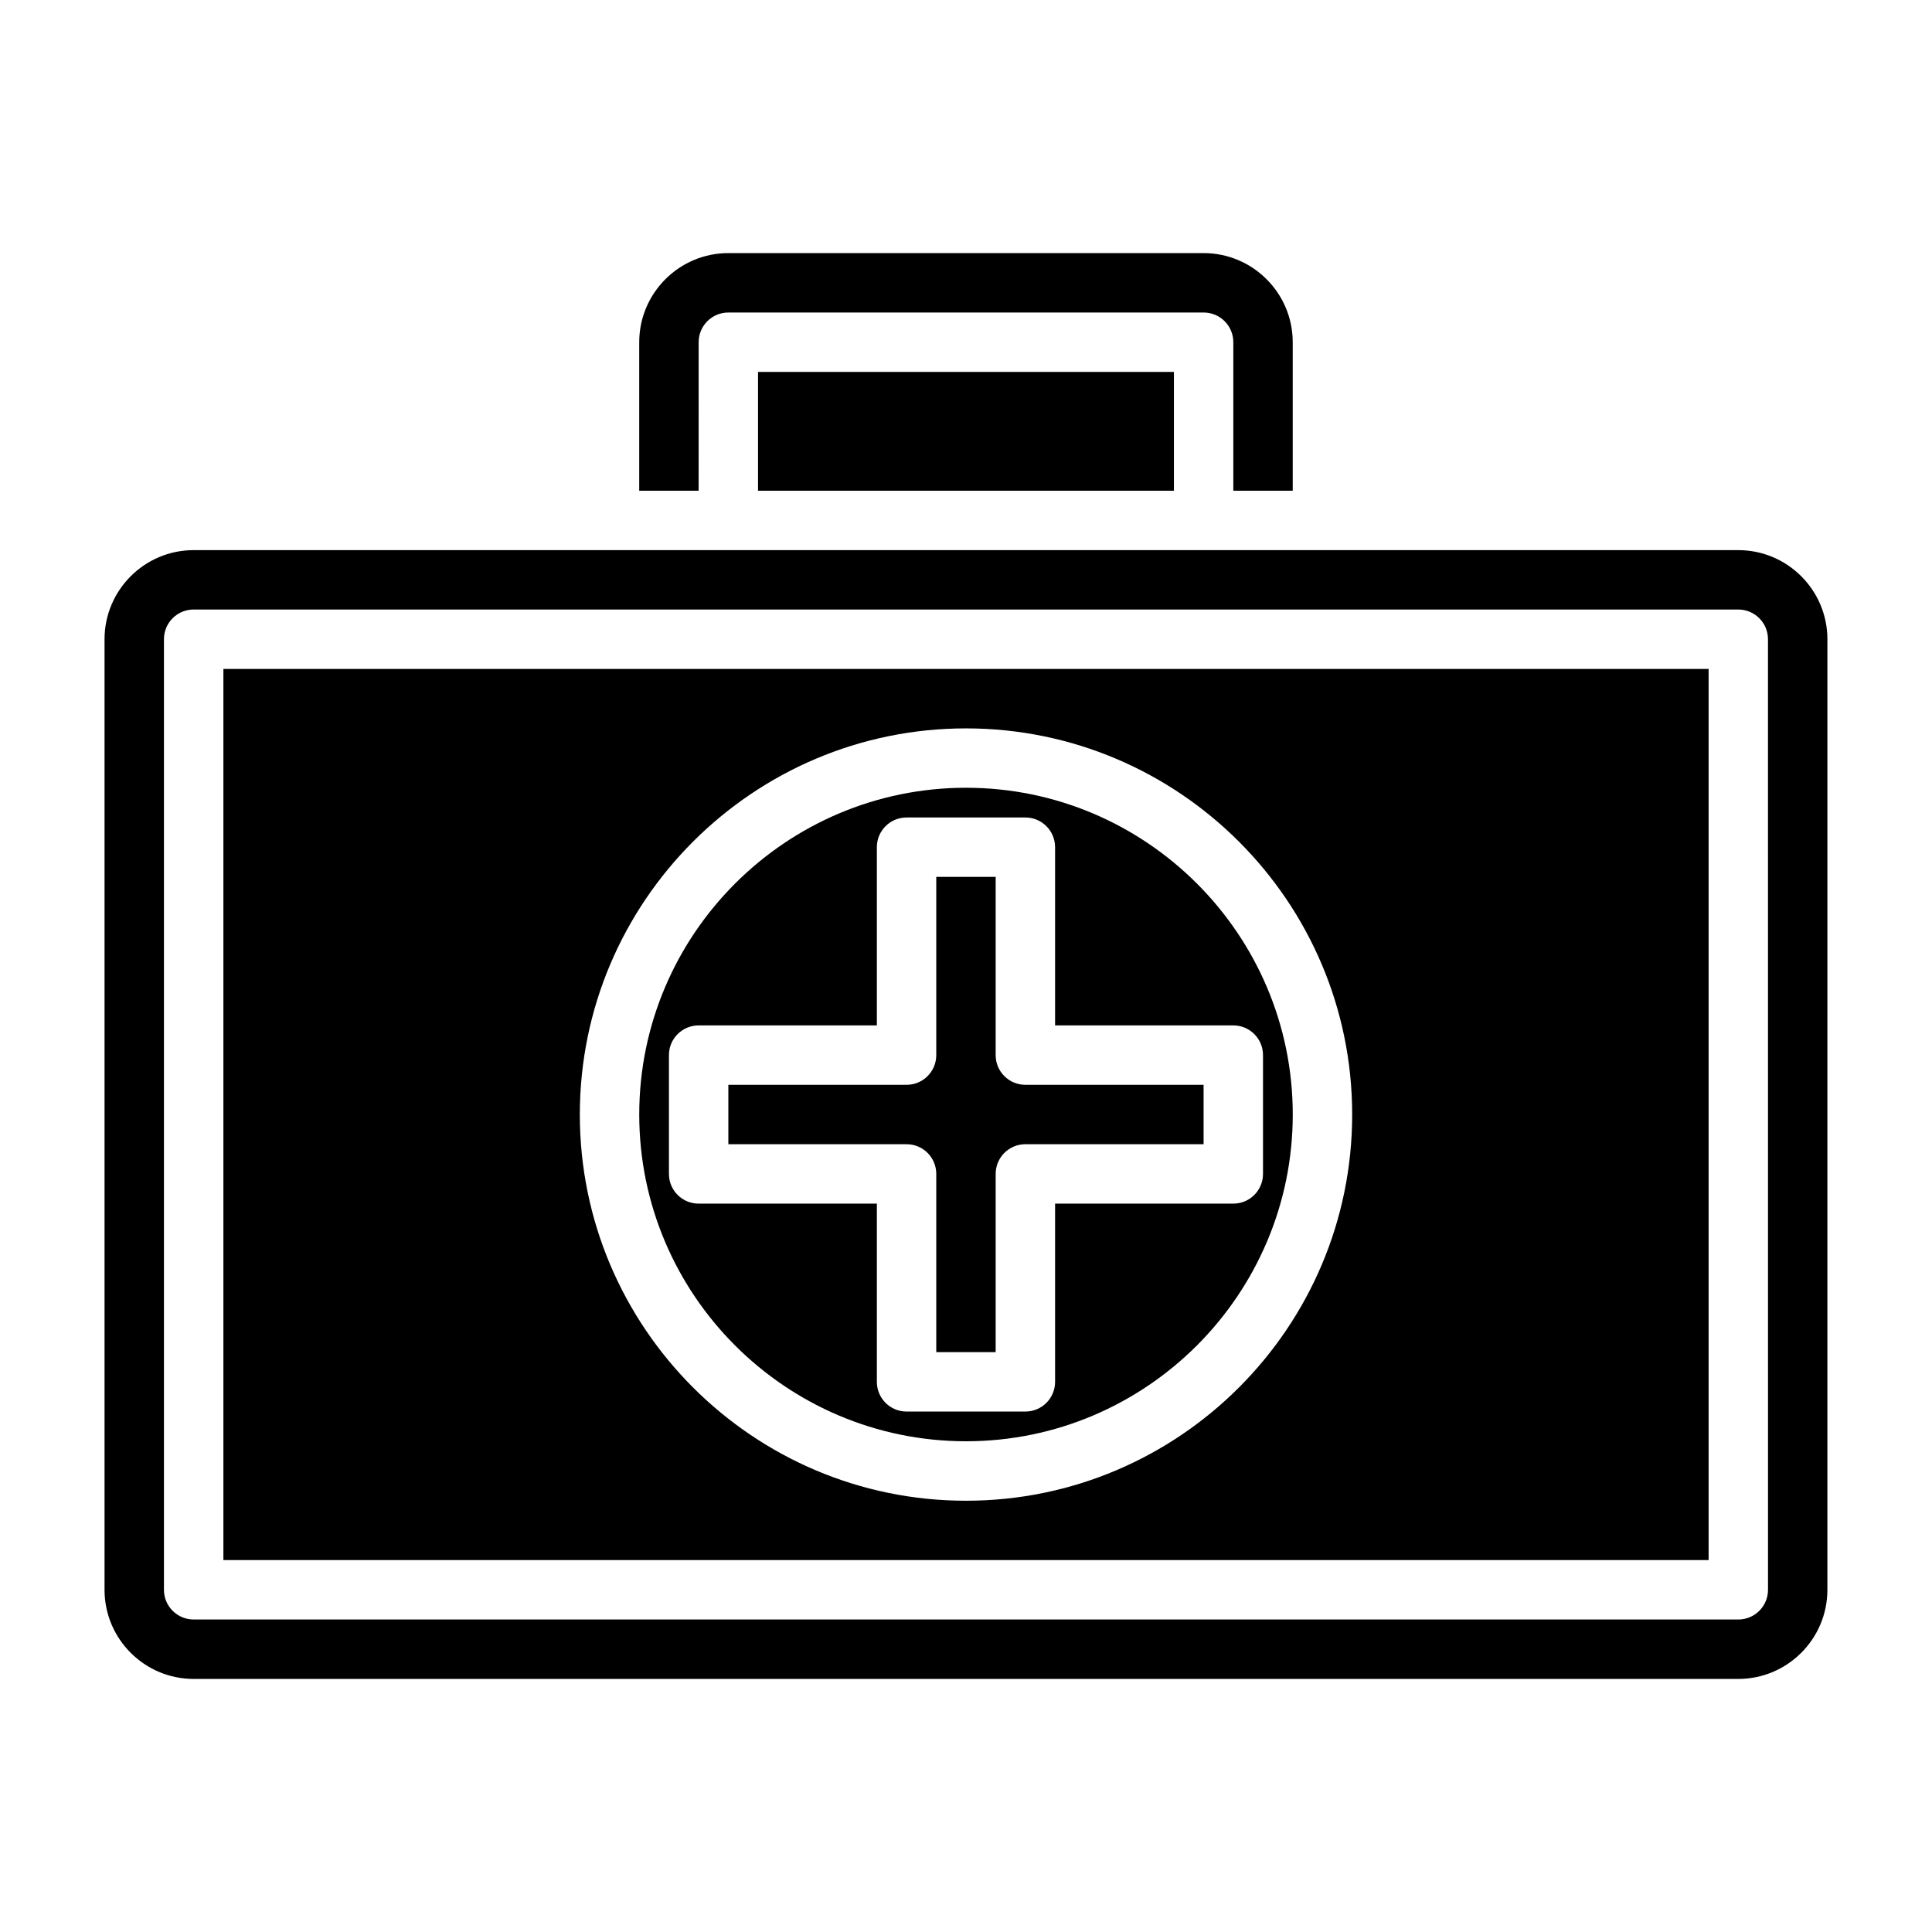 <?xml version="1.0" encoding="UTF-8"?>
<!-- Uploaded to: SVG Repo, www.svgrepo.com, Generator: SVG Repo Mixer Tools -->
<svg fill="#000000" width="800px" height="800px" version="1.1" viewBox="144 144 512 512" xmlns="http://www.w3.org/2000/svg">
 <g>
  <path d="m400 525.95c47.742 0 86.594-38.848 86.594-86.594 0-47.742-38.848-86.594-86.594-86.594-47.742 0-86.594 38.848-86.594 86.594 0 47.746 38.848 86.594 86.594 86.594zm-78.723-70.848v-31.488c0-4.352 3.519-7.871 7.871-7.871h47.23v-47.23c0-4.352 3.519-7.871 7.871-7.871h31.488c4.352 0 7.871 3.519 7.871 7.871v47.23h47.23c4.352 0 7.871 3.519 7.871 7.871v31.488c0 4.352-3.519 7.871-7.871 7.871h-47.23v47.23c0 4.352-3.519 7.871-7.871 7.871h-31.488c-4.352 0-7.871-3.519-7.871-7.871v-47.23h-47.23c-4.352 0.004-7.871-3.516-7.871-7.871z"/>
  <path d="m329.15 234.69c0-4.352 3.519-7.871 7.871-7.871h125.95c4.352 0 7.871 3.519 7.871 7.871v39.359h15.742v-39.359c0-13.02-10.598-23.617-23.617-23.617h-125.95c-13.02 0-23.617 10.598-23.617 23.617v39.359h15.742z"/>
  <path d="m392.12 455.1v47.23h15.742v-47.23c0-4.352 3.519-7.871 7.871-7.871h47.23v-15.742h-47.23c-4.352 0-7.871-3.519-7.871-7.871v-47.23h-15.742v47.23c0 4.352-3.519 7.871-7.871 7.871h-47.23v15.742h47.23c4.356 0 7.871 3.519 7.871 7.871z"/>
  <path d="m604.67 289.79h-409.35c-13.02 0-23.617 10.598-23.617 23.617v251.91c0 13.02 10.598 23.617 23.617 23.617h409.34c13.02 0 23.617-10.598 23.617-23.617l0.004-251.91c0-13.02-10.598-23.617-23.617-23.617zm7.871 275.52c0 4.352-3.519 7.871-7.871 7.871h-409.35c-4.352 0-7.871-3.519-7.871-7.871v-251.91c0-4.352 3.519-7.871 7.871-7.871h409.34c4.352 0 7.871 3.519 7.871 7.871z"/>
  <path d="m344.89 242.56h110.21v31.488h-110.21z"/>
  <path d="m203.2 557.44h393.6v-236.16h-393.6zm196.8-220.41c56.426 0 102.34 45.91 102.34 102.34s-45.91 102.34-102.34 102.34-102.34-45.91-102.34-102.34 45.906-102.34 102.34-102.34z"/>
 </g>
</svg>